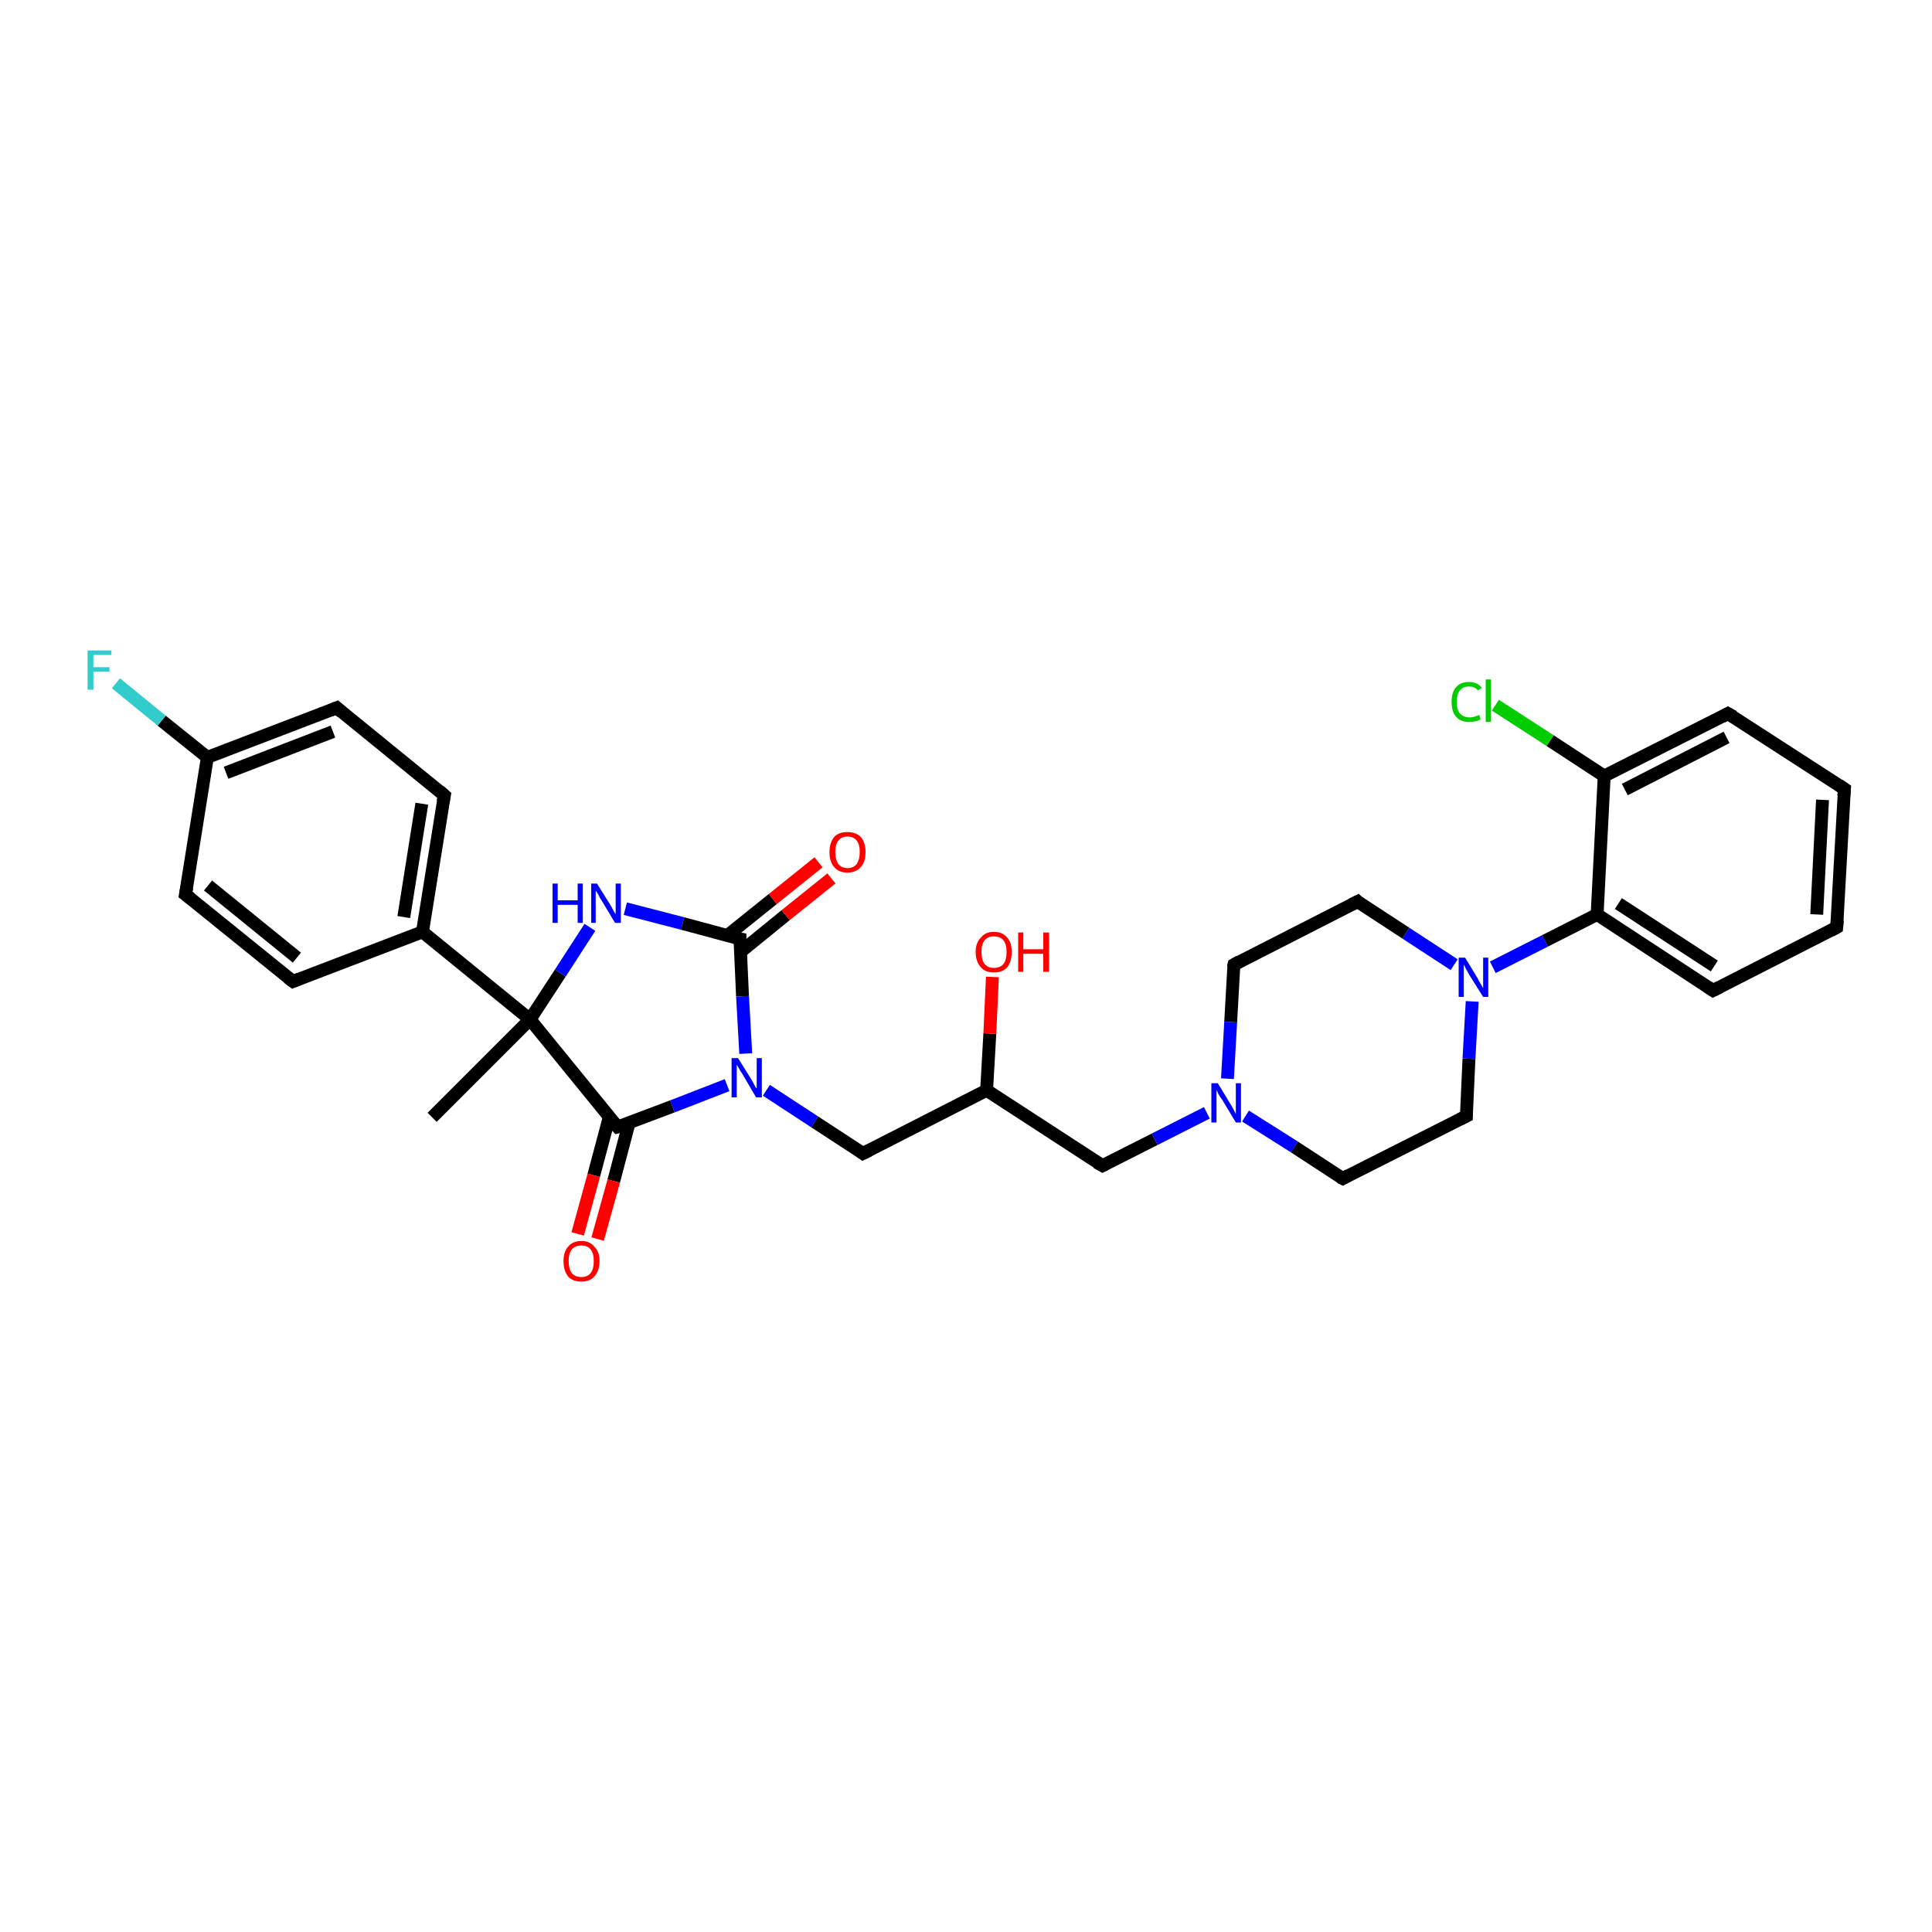 <?xml version='1.0' encoding='iso-8859-1'?>
<svg version='1.1' baseProfile='full'
              xmlns='http://www.w3.org/2000/svg'
                      xmlns:rdkit='http://www.rdkit.org/xml'
                      xmlns:xlink='http://www.w3.org/1999/xlink'
                  xml:space='preserve'
width='300px' height='300px' viewBox='0 0 300 300'>
<!-- END OF HEADER -->
<rect style='opacity:1.0;fill:#FFFFFF;stroke:none' width='300.0' height='300.0' x='0.0' y='0.0'> </rect>
<path class='bond-0 atom-0 atom-1' d='M 67.1,173.5 L 82.3,158.3' style='fill:none;fill-rule:evenodd;stroke:#000000;stroke-width:2.0px;stroke-linecap:butt;stroke-linejoin:miter;stroke-opacity:1' />
<path class='bond-1 atom-1 atom-2' d='M 82.3,158.3 L 87.0,151.1' style='fill:none;fill-rule:evenodd;stroke:#000000;stroke-width:2.0px;stroke-linecap:butt;stroke-linejoin:miter;stroke-opacity:1' />
<path class='bond-1 atom-1 atom-2' d='M 87.0,151.1 L 91.6,144.0' style='fill:none;fill-rule:evenodd;stroke:#0000FF;stroke-width:2.0px;stroke-linecap:butt;stroke-linejoin:miter;stroke-opacity:1' />
<path class='bond-2 atom-2 atom-3' d='M 97.1,141.1 L 106.0,143.4' style='fill:none;fill-rule:evenodd;stroke:#0000FF;stroke-width:2.0px;stroke-linecap:butt;stroke-linejoin:miter;stroke-opacity:1' />
<path class='bond-2 atom-2 atom-3' d='M 106.0,143.4 L 114.9,145.8' style='fill:none;fill-rule:evenodd;stroke:#000000;stroke-width:2.0px;stroke-linecap:butt;stroke-linejoin:miter;stroke-opacity:1' />
<path class='bond-3 atom-3 atom-4' d='M 115.0,147.8 L 122.0,142.1' style='fill:none;fill-rule:evenodd;stroke:#000000;stroke-width:2.0px;stroke-linecap:butt;stroke-linejoin:miter;stroke-opacity:1' />
<path class='bond-3 atom-3 atom-4' d='M 122.0,142.1 L 129.1,136.4' style='fill:none;fill-rule:evenodd;stroke:#FF0000;stroke-width:2.0px;stroke-linecap:butt;stroke-linejoin:miter;stroke-opacity:1' />
<path class='bond-3 atom-3 atom-4' d='M 112.9,145.3 L 120.0,139.6' style='fill:none;fill-rule:evenodd;stroke:#000000;stroke-width:2.0px;stroke-linecap:butt;stroke-linejoin:miter;stroke-opacity:1' />
<path class='bond-3 atom-3 atom-4' d='M 120.0,139.6 L 127.1,133.9' style='fill:none;fill-rule:evenodd;stroke:#FF0000;stroke-width:2.0px;stroke-linecap:butt;stroke-linejoin:miter;stroke-opacity:1' />
<path class='bond-4 atom-3 atom-5' d='M 114.9,145.8 L 115.3,154.7' style='fill:none;fill-rule:evenodd;stroke:#000000;stroke-width:2.0px;stroke-linecap:butt;stroke-linejoin:miter;stroke-opacity:1' />
<path class='bond-4 atom-3 atom-5' d='M 115.3,154.7 L 115.8,163.6' style='fill:none;fill-rule:evenodd;stroke:#0000FF;stroke-width:2.0px;stroke-linecap:butt;stroke-linejoin:miter;stroke-opacity:1' />
<path class='bond-5 atom-5 atom-6' d='M 119.0,169.3 L 126.5,174.2' style='fill:none;fill-rule:evenodd;stroke:#0000FF;stroke-width:2.0px;stroke-linecap:butt;stroke-linejoin:miter;stroke-opacity:1' />
<path class='bond-5 atom-5 atom-6' d='M 126.5,174.2 L 134.0,179.1' style='fill:none;fill-rule:evenodd;stroke:#000000;stroke-width:2.0px;stroke-linecap:butt;stroke-linejoin:miter;stroke-opacity:1' />
<path class='bond-6 atom-6 atom-7' d='M 134.0,179.1 L 153.2,169.3' style='fill:none;fill-rule:evenodd;stroke:#000000;stroke-width:2.0px;stroke-linecap:butt;stroke-linejoin:miter;stroke-opacity:1' />
<path class='bond-7 atom-7 atom-8' d='M 153.2,169.3 L 153.7,160.5' style='fill:none;fill-rule:evenodd;stroke:#000000;stroke-width:2.0px;stroke-linecap:butt;stroke-linejoin:miter;stroke-opacity:1' />
<path class='bond-7 atom-7 atom-8' d='M 153.7,160.5 L 154.1,151.7' style='fill:none;fill-rule:evenodd;stroke:#FF0000;stroke-width:2.0px;stroke-linecap:butt;stroke-linejoin:miter;stroke-opacity:1' />
<path class='bond-8 atom-7 atom-9' d='M 153.2,169.3 L 171.2,181.0' style='fill:none;fill-rule:evenodd;stroke:#000000;stroke-width:2.0px;stroke-linecap:butt;stroke-linejoin:miter;stroke-opacity:1' />
<path class='bond-9 atom-9 atom-10' d='M 171.2,181.0 L 179.3,176.9' style='fill:none;fill-rule:evenodd;stroke:#000000;stroke-width:2.0px;stroke-linecap:butt;stroke-linejoin:miter;stroke-opacity:1' />
<path class='bond-9 atom-9 atom-10' d='M 179.3,176.9 L 187.4,172.8' style='fill:none;fill-rule:evenodd;stroke:#0000FF;stroke-width:2.0px;stroke-linecap:butt;stroke-linejoin:miter;stroke-opacity:1' />
<path class='bond-10 atom-10 atom-11' d='M 193.4,173.3 L 201.0,178.1' style='fill:none;fill-rule:evenodd;stroke:#0000FF;stroke-width:2.0px;stroke-linecap:butt;stroke-linejoin:miter;stroke-opacity:1' />
<path class='bond-10 atom-10 atom-11' d='M 201.0,178.1 L 208.5,183.0' style='fill:none;fill-rule:evenodd;stroke:#000000;stroke-width:2.0px;stroke-linecap:butt;stroke-linejoin:miter;stroke-opacity:1' />
<path class='bond-11 atom-11 atom-12' d='M 208.5,183.0 L 227.7,173.3' style='fill:none;fill-rule:evenodd;stroke:#000000;stroke-width:2.0px;stroke-linecap:butt;stroke-linejoin:miter;stroke-opacity:1' />
<path class='bond-12 atom-12 atom-13' d='M 227.7,173.3 L 228.1,164.4' style='fill:none;fill-rule:evenodd;stroke:#000000;stroke-width:2.0px;stroke-linecap:butt;stroke-linejoin:miter;stroke-opacity:1' />
<path class='bond-12 atom-12 atom-13' d='M 228.1,164.4 L 228.6,155.5' style='fill:none;fill-rule:evenodd;stroke:#0000FF;stroke-width:2.0px;stroke-linecap:butt;stroke-linejoin:miter;stroke-opacity:1' />
<path class='bond-13 atom-13 atom-14' d='M 225.8,149.8 L 218.3,144.9' style='fill:none;fill-rule:evenodd;stroke:#0000FF;stroke-width:2.0px;stroke-linecap:butt;stroke-linejoin:miter;stroke-opacity:1' />
<path class='bond-13 atom-13 atom-14' d='M 218.3,144.9 L 210.8,140.0' style='fill:none;fill-rule:evenodd;stroke:#000000;stroke-width:2.0px;stroke-linecap:butt;stroke-linejoin:miter;stroke-opacity:1' />
<path class='bond-14 atom-14 atom-15' d='M 210.8,140.0 L 191.6,149.8' style='fill:none;fill-rule:evenodd;stroke:#000000;stroke-width:2.0px;stroke-linecap:butt;stroke-linejoin:miter;stroke-opacity:1' />
<path class='bond-15 atom-13 atom-16' d='M 231.8,150.2 L 239.9,146.1' style='fill:none;fill-rule:evenodd;stroke:#0000FF;stroke-width:2.0px;stroke-linecap:butt;stroke-linejoin:miter;stroke-opacity:1' />
<path class='bond-15 atom-13 atom-16' d='M 239.9,146.1 L 248.0,142.0' style='fill:none;fill-rule:evenodd;stroke:#000000;stroke-width:2.0px;stroke-linecap:butt;stroke-linejoin:miter;stroke-opacity:1' />
<path class='bond-16 atom-16 atom-17' d='M 248.0,142.0 L 266.0,153.8' style='fill:none;fill-rule:evenodd;stroke:#000000;stroke-width:2.0px;stroke-linecap:butt;stroke-linejoin:miter;stroke-opacity:1' />
<path class='bond-16 atom-16 atom-17' d='M 251.3,140.3 L 266.2,150.0' style='fill:none;fill-rule:evenodd;stroke:#000000;stroke-width:2.0px;stroke-linecap:butt;stroke-linejoin:miter;stroke-opacity:1' />
<path class='bond-17 atom-17 atom-18' d='M 266.0,153.8 L 285.2,144.0' style='fill:none;fill-rule:evenodd;stroke:#000000;stroke-width:2.0px;stroke-linecap:butt;stroke-linejoin:miter;stroke-opacity:1' />
<path class='bond-18 atom-18 atom-19' d='M 285.2,144.0 L 286.4,122.5' style='fill:none;fill-rule:evenodd;stroke:#000000;stroke-width:2.0px;stroke-linecap:butt;stroke-linejoin:miter;stroke-opacity:1' />
<path class='bond-18 atom-18 atom-19' d='M 282.1,142.0 L 283.0,124.2' style='fill:none;fill-rule:evenodd;stroke:#000000;stroke-width:2.0px;stroke-linecap:butt;stroke-linejoin:miter;stroke-opacity:1' />
<path class='bond-19 atom-19 atom-20' d='M 286.4,122.5 L 268.3,110.8' style='fill:none;fill-rule:evenodd;stroke:#000000;stroke-width:2.0px;stroke-linecap:butt;stroke-linejoin:miter;stroke-opacity:1' />
<path class='bond-20 atom-20 atom-21' d='M 268.3,110.8 L 249.1,120.5' style='fill:none;fill-rule:evenodd;stroke:#000000;stroke-width:2.0px;stroke-linecap:butt;stroke-linejoin:miter;stroke-opacity:1' />
<path class='bond-20 atom-20 atom-21' d='M 268.1,114.5 L 252.3,122.6' style='fill:none;fill-rule:evenodd;stroke:#000000;stroke-width:2.0px;stroke-linecap:butt;stroke-linejoin:miter;stroke-opacity:1' />
<path class='bond-21 atom-21 atom-22' d='M 249.1,120.5 L 240.7,115.0' style='fill:none;fill-rule:evenodd;stroke:#000000;stroke-width:2.0px;stroke-linecap:butt;stroke-linejoin:miter;stroke-opacity:1' />
<path class='bond-21 atom-21 atom-22' d='M 240.7,115.0 L 232.2,109.5' style='fill:none;fill-rule:evenodd;stroke:#00CC00;stroke-width:2.0px;stroke-linecap:butt;stroke-linejoin:miter;stroke-opacity:1' />
<path class='bond-22 atom-5 atom-23' d='M 112.9,168.5 L 104.4,171.8' style='fill:none;fill-rule:evenodd;stroke:#0000FF;stroke-width:2.0px;stroke-linecap:butt;stroke-linejoin:miter;stroke-opacity:1' />
<path class='bond-22 atom-5 atom-23' d='M 104.4,171.8 L 95.9,175.0' style='fill:none;fill-rule:evenodd;stroke:#000000;stroke-width:2.0px;stroke-linecap:butt;stroke-linejoin:miter;stroke-opacity:1' />
<path class='bond-23 atom-23 atom-24' d='M 94.6,173.5 L 92.2,182.5' style='fill:none;fill-rule:evenodd;stroke:#000000;stroke-width:2.0px;stroke-linecap:butt;stroke-linejoin:miter;stroke-opacity:1' />
<path class='bond-23 atom-23 atom-24' d='M 92.2,182.5 L 89.7,191.6' style='fill:none;fill-rule:evenodd;stroke:#FF0000;stroke-width:2.0px;stroke-linecap:butt;stroke-linejoin:miter;stroke-opacity:1' />
<path class='bond-23 atom-23 atom-24' d='M 97.7,174.3 L 95.3,183.4' style='fill:none;fill-rule:evenodd;stroke:#000000;stroke-width:2.0px;stroke-linecap:butt;stroke-linejoin:miter;stroke-opacity:1' />
<path class='bond-23 atom-23 atom-24' d='M 95.3,183.4 L 92.8,192.4' style='fill:none;fill-rule:evenodd;stroke:#FF0000;stroke-width:2.0px;stroke-linecap:butt;stroke-linejoin:miter;stroke-opacity:1' />
<path class='bond-24 atom-1 atom-25' d='M 82.3,158.3 L 65.6,144.7' style='fill:none;fill-rule:evenodd;stroke:#000000;stroke-width:2.0px;stroke-linecap:butt;stroke-linejoin:miter;stroke-opacity:1' />
<path class='bond-25 atom-25 atom-26' d='M 65.6,144.7 L 69.0,123.5' style='fill:none;fill-rule:evenodd;stroke:#000000;stroke-width:2.0px;stroke-linecap:butt;stroke-linejoin:miter;stroke-opacity:1' />
<path class='bond-25 atom-25 atom-26' d='M 62.7,142.4 L 65.5,124.8' style='fill:none;fill-rule:evenodd;stroke:#000000;stroke-width:2.0px;stroke-linecap:butt;stroke-linejoin:miter;stroke-opacity:1' />
<path class='bond-26 atom-26 atom-27' d='M 69.0,123.5 L 52.3,109.9' style='fill:none;fill-rule:evenodd;stroke:#000000;stroke-width:2.0px;stroke-linecap:butt;stroke-linejoin:miter;stroke-opacity:1' />
<path class='bond-27 atom-27 atom-28' d='M 52.3,109.9 L 32.2,117.6' style='fill:none;fill-rule:evenodd;stroke:#000000;stroke-width:2.0px;stroke-linecap:butt;stroke-linejoin:miter;stroke-opacity:1' />
<path class='bond-27 atom-27 atom-28' d='M 51.7,113.6 L 35.1,120.0' style='fill:none;fill-rule:evenodd;stroke:#000000;stroke-width:2.0px;stroke-linecap:butt;stroke-linejoin:miter;stroke-opacity:1' />
<path class='bond-28 atom-28 atom-29' d='M 32.2,117.6 L 25.1,111.9' style='fill:none;fill-rule:evenodd;stroke:#000000;stroke-width:2.0px;stroke-linecap:butt;stroke-linejoin:miter;stroke-opacity:1' />
<path class='bond-28 atom-28 atom-29' d='M 25.1,111.9 L 18.0,106.1' style='fill:none;fill-rule:evenodd;stroke:#33CCCC;stroke-width:2.0px;stroke-linecap:butt;stroke-linejoin:miter;stroke-opacity:1' />
<path class='bond-29 atom-28 atom-30' d='M 32.2,117.6 L 28.8,138.9' style='fill:none;fill-rule:evenodd;stroke:#000000;stroke-width:2.0px;stroke-linecap:butt;stroke-linejoin:miter;stroke-opacity:1' />
<path class='bond-30 atom-30 atom-31' d='M 28.8,138.9 L 45.5,152.4' style='fill:none;fill-rule:evenodd;stroke:#000000;stroke-width:2.0px;stroke-linecap:butt;stroke-linejoin:miter;stroke-opacity:1' />
<path class='bond-30 atom-30 atom-31' d='M 32.3,137.5 L 46.1,148.7' style='fill:none;fill-rule:evenodd;stroke:#000000;stroke-width:2.0px;stroke-linecap:butt;stroke-linejoin:miter;stroke-opacity:1' />
<path class='bond-31 atom-23 atom-1' d='M 95.9,175.0 L 82.3,158.3' style='fill:none;fill-rule:evenodd;stroke:#000000;stroke-width:2.0px;stroke-linecap:butt;stroke-linejoin:miter;stroke-opacity:1' />
<path class='bond-32 atom-31 atom-25' d='M 45.5,152.4 L 65.6,144.7' style='fill:none;fill-rule:evenodd;stroke:#000000;stroke-width:2.0px;stroke-linecap:butt;stroke-linejoin:miter;stroke-opacity:1' />
<path class='bond-33 atom-15 atom-10' d='M 191.6,149.8 L 191.1,158.7' style='fill:none;fill-rule:evenodd;stroke:#000000;stroke-width:2.0px;stroke-linecap:butt;stroke-linejoin:miter;stroke-opacity:1' />
<path class='bond-33 atom-15 atom-10' d='M 191.1,158.7 L 190.6,167.5' style='fill:none;fill-rule:evenodd;stroke:#0000FF;stroke-width:2.0px;stroke-linecap:butt;stroke-linejoin:miter;stroke-opacity:1' />
<path class='bond-34 atom-21 atom-16' d='M 249.1,120.5 L 248.0,142.0' style='fill:none;fill-rule:evenodd;stroke:#000000;stroke-width:2.0px;stroke-linecap:butt;stroke-linejoin:miter;stroke-opacity:1' />
<path d='M 114.4,145.7 L 114.9,145.8 L 114.9,146.3' style='fill:none;stroke:#000000;stroke-width:2.0px;stroke-linecap:butt;stroke-linejoin:miter;stroke-opacity:1;' />
<path d='M 133.6,178.8 L 134.0,179.1 L 135.0,178.6' style='fill:none;stroke:#000000;stroke-width:2.0px;stroke-linecap:butt;stroke-linejoin:miter;stroke-opacity:1;' />
<path d='M 170.3,180.5 L 171.2,181.0 L 171.6,180.8' style='fill:none;stroke:#000000;stroke-width:2.0px;stroke-linecap:butt;stroke-linejoin:miter;stroke-opacity:1;' />
<path d='M 208.1,182.8 L 208.5,183.0 L 209.4,182.5' style='fill:none;stroke:#000000;stroke-width:2.0px;stroke-linecap:butt;stroke-linejoin:miter;stroke-opacity:1;' />
<path d='M 226.7,173.8 L 227.7,173.3 L 227.7,172.8' style='fill:none;stroke:#000000;stroke-width:2.0px;stroke-linecap:butt;stroke-linejoin:miter;stroke-opacity:1;' />
<path d='M 211.1,140.3 L 210.8,140.0 L 209.8,140.5' style='fill:none;stroke:#000000;stroke-width:2.0px;stroke-linecap:butt;stroke-linejoin:miter;stroke-opacity:1;' />
<path d='M 192.5,149.3 L 191.6,149.8 L 191.5,150.2' style='fill:none;stroke:#000000;stroke-width:2.0px;stroke-linecap:butt;stroke-linejoin:miter;stroke-opacity:1;' />
<path d='M 265.1,153.2 L 266.0,153.8 L 267.0,153.3' style='fill:none;stroke:#000000;stroke-width:2.0px;stroke-linecap:butt;stroke-linejoin:miter;stroke-opacity:1;' />
<path d='M 284.3,144.5 L 285.2,144.0 L 285.3,142.9' style='fill:none;stroke:#000000;stroke-width:2.0px;stroke-linecap:butt;stroke-linejoin:miter;stroke-opacity:1;' />
<path d='M 286.3,123.6 L 286.4,122.5 L 285.5,121.9' style='fill:none;stroke:#000000;stroke-width:2.0px;stroke-linecap:butt;stroke-linejoin:miter;stroke-opacity:1;' />
<path d='M 269.2,111.3 L 268.3,110.8 L 267.4,111.3' style='fill:none;stroke:#000000;stroke-width:2.0px;stroke-linecap:butt;stroke-linejoin:miter;stroke-opacity:1;' />
<path d='M 96.3,174.9 L 95.9,175.0 L 95.2,174.2' style='fill:none;stroke:#000000;stroke-width:2.0px;stroke-linecap:butt;stroke-linejoin:miter;stroke-opacity:1;' />
<path d='M 68.8,124.5 L 69.0,123.5 L 68.2,122.8' style='fill:none;stroke:#000000;stroke-width:2.0px;stroke-linecap:butt;stroke-linejoin:miter;stroke-opacity:1;' />
<path d='M 53.1,110.6 L 52.3,109.9 L 51.3,110.3' style='fill:none;stroke:#000000;stroke-width:2.0px;stroke-linecap:butt;stroke-linejoin:miter;stroke-opacity:1;' />
<path d='M 29.0,137.8 L 28.8,138.9 L 29.6,139.5' style='fill:none;stroke:#000000;stroke-width:2.0px;stroke-linecap:butt;stroke-linejoin:miter;stroke-opacity:1;' />
<path d='M 44.7,151.8 L 45.5,152.4 L 46.5,152.0' style='fill:none;stroke:#000000;stroke-width:2.0px;stroke-linecap:butt;stroke-linejoin:miter;stroke-opacity:1;' />
<path class='atom-2' d='M 85.8 137.2
L 86.6 137.2
L 86.6 139.8
L 89.7 139.8
L 89.7 137.2
L 90.5 137.2
L 90.5 143.3
L 89.7 143.3
L 89.7 140.5
L 86.6 140.5
L 86.6 143.3
L 85.8 143.3
L 85.8 137.2
' fill='#0000FF'/>
<path class='atom-2' d='M 92.7 137.2
L 94.7 140.4
Q 94.9 140.7, 95.2 141.3
Q 95.5 141.9, 95.6 141.9
L 95.6 137.2
L 96.4 137.2
L 96.4 143.3
L 95.5 143.3
L 93.4 139.8
Q 93.1 139.4, 92.9 138.9
Q 92.6 138.4, 92.5 138.3
L 92.5 143.3
L 91.8 143.3
L 91.8 137.2
L 92.7 137.2
' fill='#0000FF'/>
<path class='atom-4' d='M 128.8 132.3
Q 128.8 130.9, 129.5 130.0
Q 130.2 129.2, 131.6 129.2
Q 132.9 129.2, 133.7 130.0
Q 134.4 130.9, 134.4 132.3
Q 134.4 133.8, 133.7 134.6
Q 132.9 135.5, 131.6 135.5
Q 130.2 135.5, 129.5 134.6
Q 128.8 133.8, 128.8 132.3
M 131.6 134.8
Q 132.5 134.8, 133.0 134.2
Q 133.5 133.5, 133.5 132.3
Q 133.5 131.1, 133.0 130.5
Q 132.5 129.9, 131.6 129.9
Q 130.7 129.9, 130.2 130.5
Q 129.7 131.1, 129.7 132.3
Q 129.7 133.5, 130.2 134.2
Q 130.7 134.8, 131.6 134.8
' fill='#FF0000'/>
<path class='atom-5' d='M 114.6 164.3
L 116.6 167.5
Q 116.8 167.8, 117.1 168.4
Q 117.4 169.0, 117.5 169.0
L 117.5 164.3
L 118.3 164.3
L 118.3 170.4
L 117.4 170.4
L 115.3 166.8
Q 115.0 166.4, 114.8 166.0
Q 114.5 165.5, 114.4 165.3
L 114.4 170.4
L 113.6 170.4
L 113.6 164.3
L 114.6 164.3
' fill='#0000FF'/>
<path class='atom-8' d='M 151.5 147.8
Q 151.5 146.4, 152.3 145.6
Q 153.0 144.7, 154.3 144.7
Q 155.7 144.7, 156.4 145.6
Q 157.1 146.4, 157.1 147.8
Q 157.1 149.3, 156.4 150.2
Q 155.7 151.0, 154.3 151.0
Q 153.0 151.0, 152.3 150.2
Q 151.5 149.3, 151.5 147.8
M 154.3 150.3
Q 155.3 150.3, 155.8 149.7
Q 156.3 149.1, 156.3 147.8
Q 156.3 146.6, 155.8 146.0
Q 155.3 145.4, 154.3 145.4
Q 153.4 145.4, 152.9 146.0
Q 152.4 146.6, 152.4 147.8
Q 152.4 149.1, 152.9 149.7
Q 153.4 150.3, 154.3 150.3
' fill='#FF0000'/>
<path class='atom-8' d='M 158.1 144.8
L 158.9 144.8
L 158.9 147.4
L 162.0 147.4
L 162.0 144.8
L 162.9 144.8
L 162.9 150.9
L 162.0 150.9
L 162.0 148.1
L 158.9 148.1
L 158.9 150.9
L 158.1 150.9
L 158.1 144.8
' fill='#FF0000'/>
<path class='atom-10' d='M 189.1 168.2
L 191.1 171.5
Q 191.3 171.8, 191.6 172.4
Q 191.9 172.9, 191.9 173.0
L 191.9 168.2
L 192.7 168.2
L 192.7 174.3
L 191.9 174.3
L 189.8 170.8
Q 189.5 170.4, 189.2 169.9
Q 189.0 169.4, 188.9 169.3
L 188.9 174.3
L 188.1 174.3
L 188.1 168.2
L 189.1 168.2
' fill='#0000FF'/>
<path class='atom-13' d='M 227.5 148.7
L 229.5 152.0
Q 229.6 152.3, 230.0 152.9
Q 230.3 153.4, 230.3 153.5
L 230.3 148.7
L 231.1 148.7
L 231.1 154.8
L 230.3 154.8
L 228.1 151.3
Q 227.9 150.9, 227.6 150.4
Q 227.4 149.9, 227.3 149.8
L 227.3 154.8
L 226.5 154.8
L 226.5 148.7
L 227.5 148.7
' fill='#0000FF'/>
<path class='atom-22' d='M 225.4 109.0
Q 225.4 107.5, 226.1 106.7
Q 226.8 105.9, 228.1 105.9
Q 229.4 105.9, 230.1 106.8
L 229.5 107.2
Q 229.0 106.6, 228.1 106.6
Q 227.2 106.6, 226.7 107.2
Q 226.2 107.8, 226.2 109.0
Q 226.2 110.2, 226.7 110.8
Q 227.3 111.4, 228.2 111.4
Q 228.9 111.4, 229.7 111.0
L 229.9 111.7
Q 229.6 111.9, 229.1 112.0
Q 228.7 112.1, 228.1 112.1
Q 226.8 112.1, 226.1 111.3
Q 225.4 110.5, 225.4 109.0
' fill='#00CC00'/>
<path class='atom-22' d='M 230.7 105.5
L 231.5 105.5
L 231.5 112.1
L 230.7 112.1
L 230.7 105.5
' fill='#00CC00'/>
<path class='atom-24' d='M 87.5 195.8
Q 87.5 194.4, 88.2 193.6
Q 88.9 192.7, 90.3 192.7
Q 91.6 192.7, 92.3 193.6
Q 93.1 194.4, 93.1 195.8
Q 93.1 197.3, 92.3 198.2
Q 91.6 199.0, 90.3 199.0
Q 88.9 199.0, 88.2 198.2
Q 87.5 197.3, 87.5 195.8
M 90.3 198.3
Q 91.2 198.3, 91.7 197.7
Q 92.2 197.1, 92.2 195.8
Q 92.2 194.6, 91.7 194.0
Q 91.2 193.4, 90.3 193.4
Q 89.3 193.4, 88.8 194.0
Q 88.3 194.6, 88.3 195.8
Q 88.3 197.1, 88.8 197.7
Q 89.3 198.3, 90.3 198.3
' fill='#FF0000'/>
<path class='atom-29' d='M 13.6 101.0
L 17.3 101.0
L 17.3 101.7
L 14.5 101.7
L 14.5 103.6
L 17.0 103.6
L 17.0 104.3
L 14.5 104.3
L 14.5 107.1
L 13.6 107.1
L 13.6 101.0
' fill='#33CCCC'/>
</svg>
